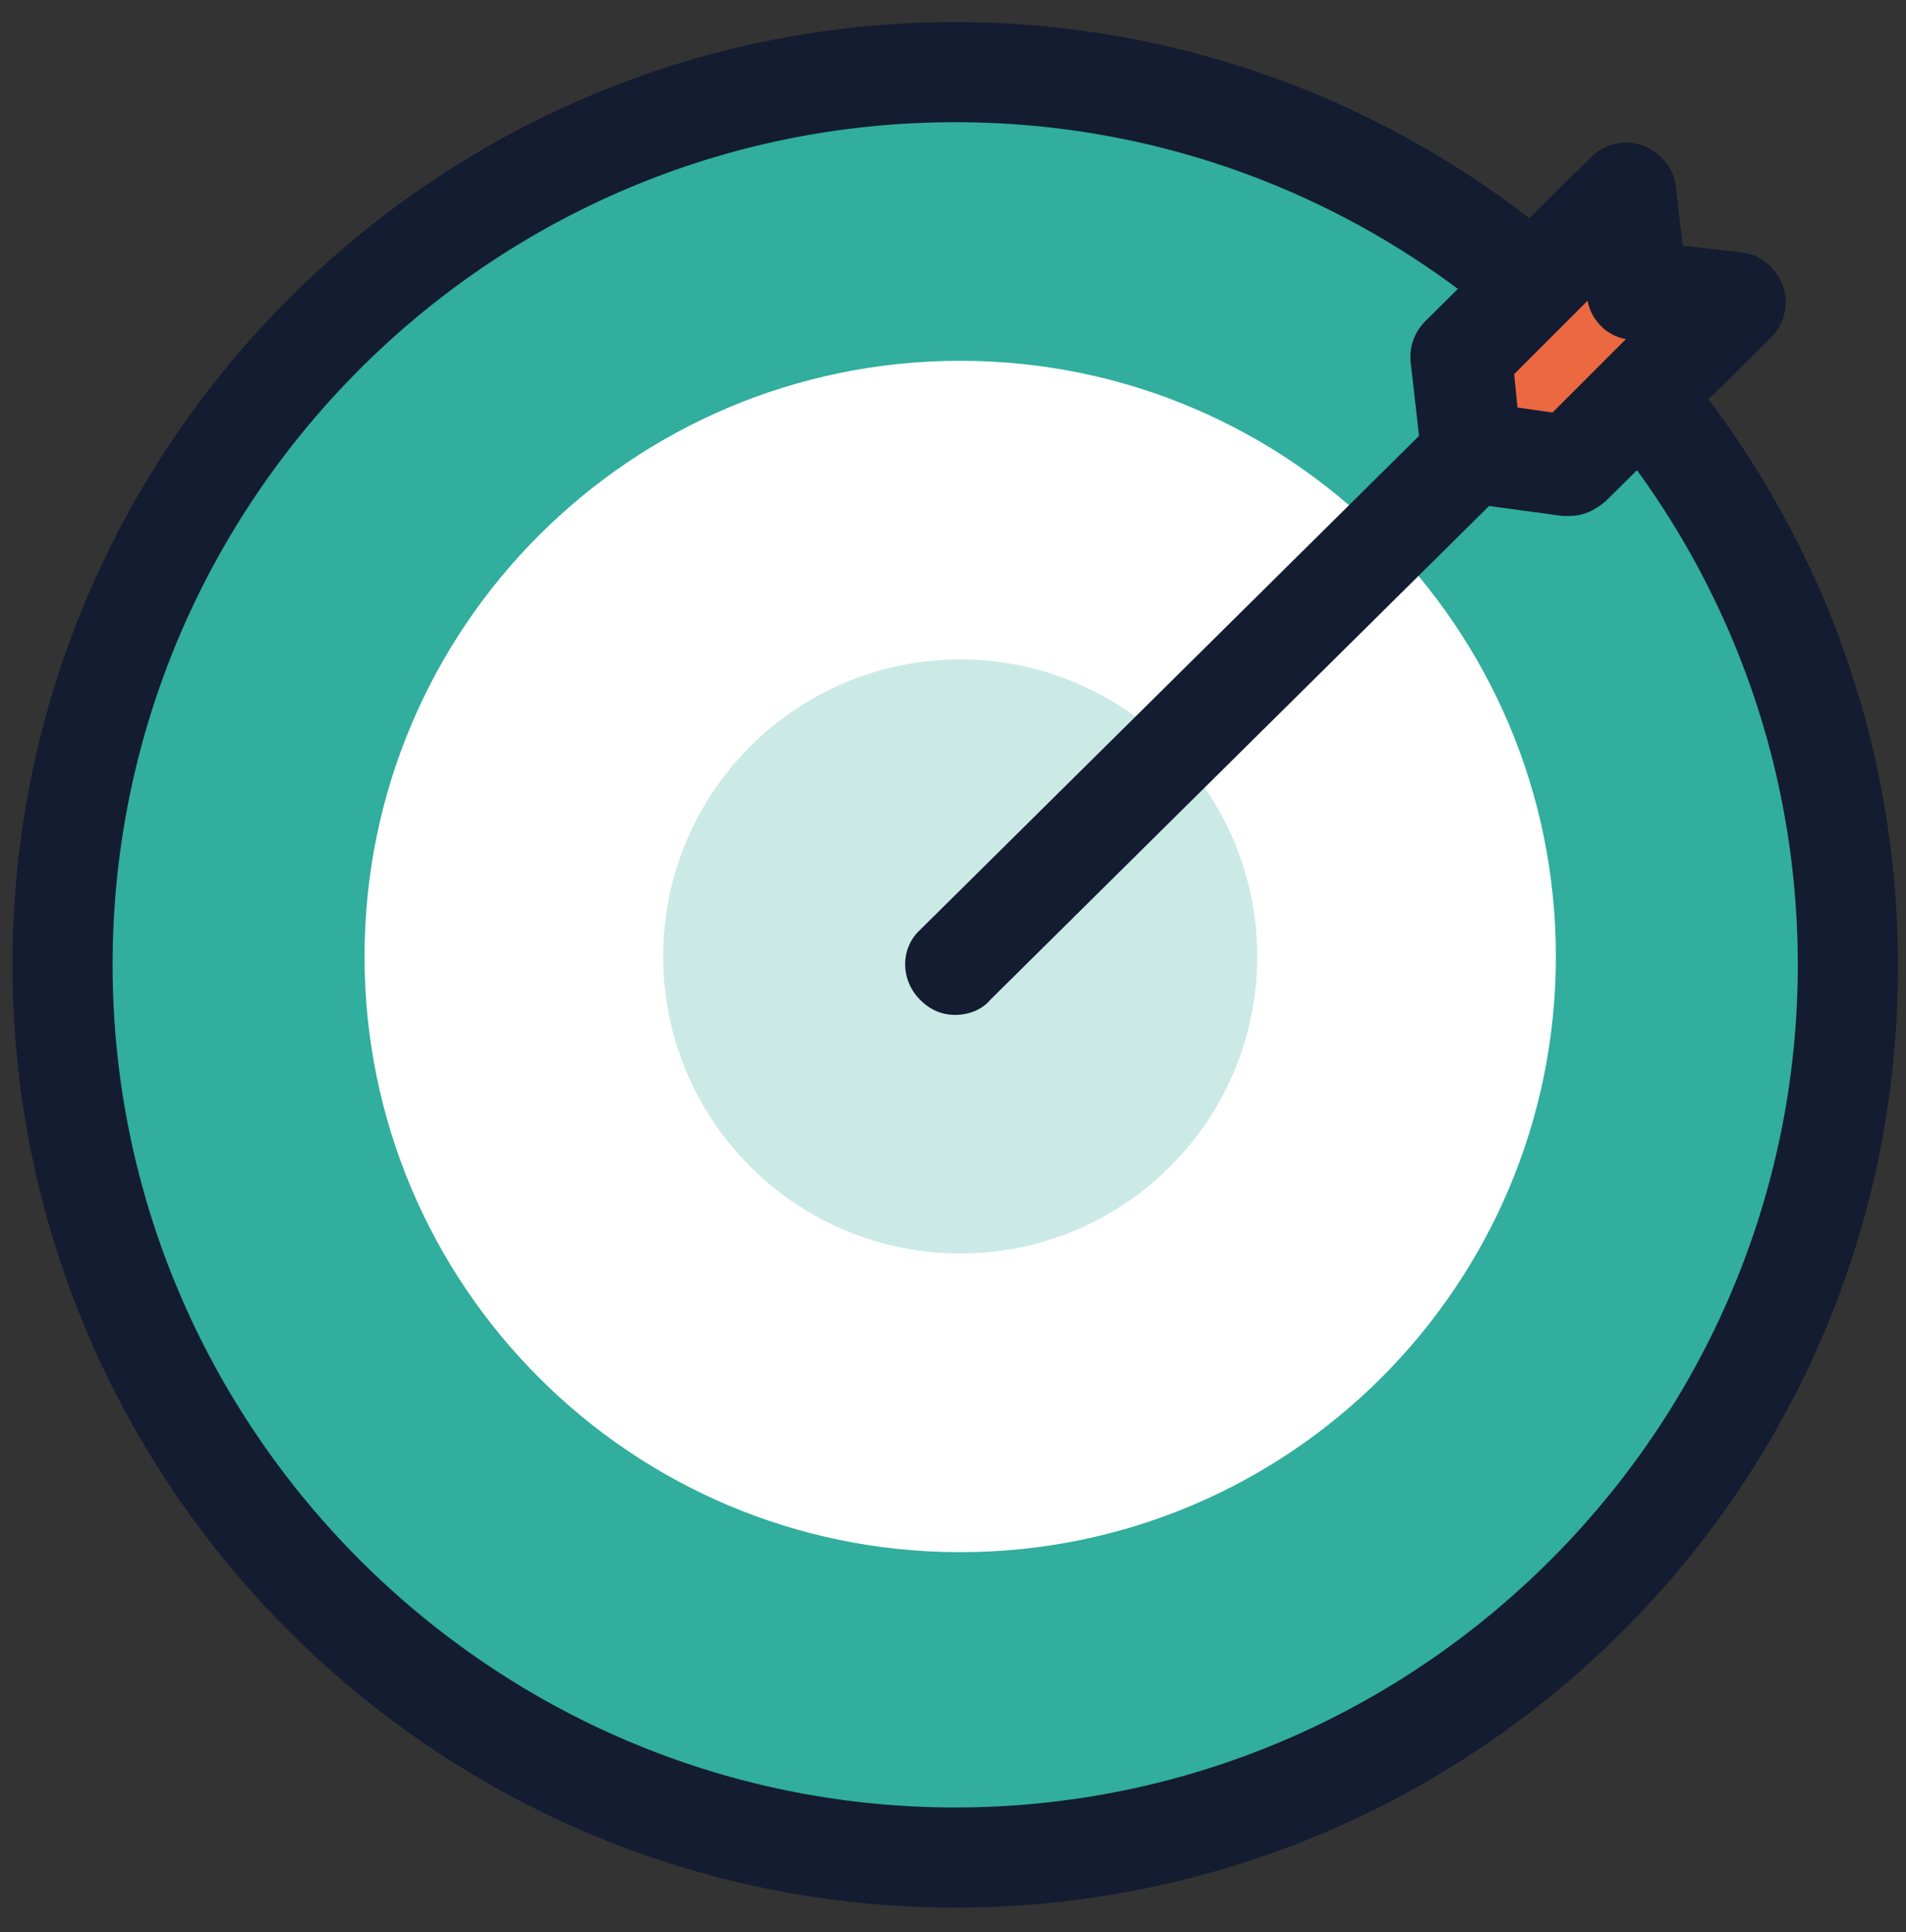 <svg width="73" height="74" viewBox="0 0 73 74" fill="none" xmlns="http://www.w3.org/2000/svg">
<rect x="0" y="0" width="73" height="74" fill="#333333" stroke="none"/>
<path d="M70.965 36.632C70.965 55.514 55.658 70.821 36.776 70.821C17.893 70.821 2.587 55.514 2.587 36.632C2.587 17.75 17.893 2.443 36.776 2.443C55.658 2.443 70.965 17.75 70.965 36.632Z" fill="#31AE9D"/>
<path d="M59.59 36.633C59.59 49.232 49.375 59.446 36.776 59.446C24.176 59.446 13.962 49.232 13.962 36.633C13.962 24.032 24.176 13.818 36.776 13.818C49.375 13.818 59.59 24.032 59.59 36.633Z" fill="white"/>
<path opacity="0.5" d="M48.151 36.632C48.151 42.914 43.058 48.007 36.776 48.007C30.493 48.007 25.4 42.914 25.4 36.632C25.4 30.35 30.493 25.257 36.776 25.257C43.058 25.257 48.151 30.35 48.151 36.632Z" fill="#98D7CE"/>
<path d="M36.584 73.058C16.71 73.058 0.478 56.89 0.478 36.952C0.478 17.014 16.71 0.846 36.584 0.846C56.458 0.846 72.69 17.077 72.69 36.952C72.754 56.89 56.522 73.058 36.584 73.058ZM36.584 4.68C18.755 4.68 4.312 19.186 4.312 36.952C4.312 54.717 18.818 69.224 36.584 69.224C54.35 69.224 68.856 54.717 68.856 36.952C68.856 19.186 54.413 4.68 36.584 4.68Z" fill="#141C31"/>
<path d="M62.338 7.236L56.075 13.371L56.522 17.142L60.293 17.588L66.619 11.198L62.721 10.751L62.338 7.236Z" fill="#EB6841"/>
<path d="M68.281 10.943C68.025 10.239 67.386 9.728 66.683 9.665L64.446 9.409L64.19 7.172C64.127 6.469 63.616 5.83 62.912 5.574C62.21 5.319 61.443 5.511 60.931 6.022L54.605 12.284C54.157 12.732 53.966 13.307 54.03 13.882L54.349 16.694L35.242 35.61C34.475 36.313 34.475 37.527 35.242 38.294C35.625 38.677 36.072 38.869 36.584 38.869C37.095 38.869 37.606 38.677 37.926 38.294L57.033 19.378L59.845 19.761C59.909 19.761 60.037 19.761 60.101 19.761C60.612 19.761 61.059 19.57 61.506 19.186L67.833 12.924C68.344 12.412 68.536 11.645 68.281 10.943ZM59.462 15.799L58.12 15.608L57.992 14.329L60.804 11.517C60.931 12.221 61.506 12.86 62.273 12.988L59.462 15.799Z" fill="#141C31"/>
</svg>
